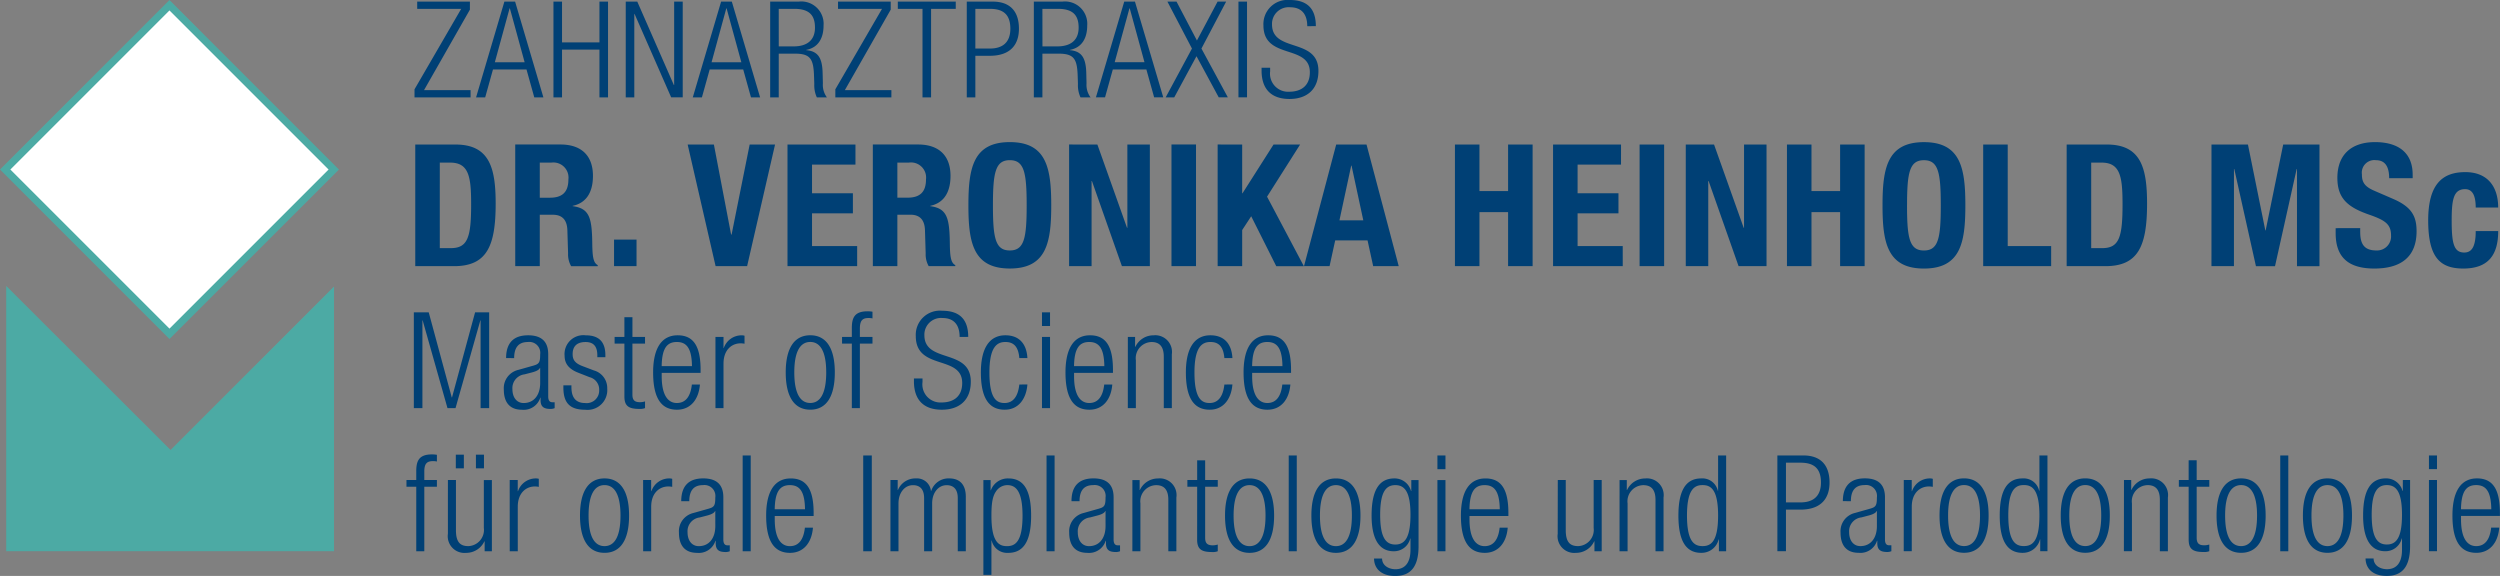<svg xmlns="http://www.w3.org/2000/svg" width="350.087" height="80.649" viewBox="0 0 350.087 80.649">
  <rect x="0" y="0" width="350.087" height="80.649" fill="#808080" stroke="none"/>
  <g id="Gruppe_25" data-name="Gruppe 25" transform="translate(-141 -24.351)">
    <rect id="Rechteck_47" data-name="Rechteck 47" width="32.534" height="32.535" transform="translate(141.727 48.09) rotate(-44.999)" fill="#fff"/>
    <path id="Pfad_18" data-name="Pfad 18" d="M1.857,122.6H47.762V85.533l-22.89,22.889L1.857,85.449Z" transform="translate(140.013 -21.06)" fill="#4caaa4"/>
    <path id="Pfad_19" data-name="Pfad 19" d="M1.452,23.749,23.731,1.471,46.012,23.749,23.733,46.028ZM0,23.749,23.733,47.48l23.731-23.73L23.731.019Z" transform="translate(141 24.341)" fill="#4caaa4"/>
    <g id="Gruppe_24" data-name="Gruppe 24">
      <path id="Pfad_20" data-name="Pfad 20" d="M124.1,59.848h5.416c4.556,0,5.844-2.72,5.844-8.755,0-5.009-.859-8.278-5.63-8.278H124.1Zm3.436-14.5h1.455c2.624,0,2.934,1.98,2.934,5.845,0,4.628-.477,6.131-2.863,6.131h-1.527Zm14,0h1.622a2.114,2.114,0,0,1,2.386,2.362c0,1.837-.931,2.552-2.577,2.552h-1.431Zm-3.435,14.5h3.435v-7.2h1.837c1.383,0,1.98.811,2.027,2.147l.1,3.268a3.318,3.318,0,0,0,.429,1.789h3.722V59.7c-.644-.334-.74-1.264-.764-3.054-.047-3.6-.405-4.89-2.743-5.2V51.4c1.932-.405,2.839-1.932,2.839-4.2,0-2.911-1.718-4.39-4.532-4.39H138.1Zm13.836,0h3.149V56.127h-3.149Zm10.308-17.033,3.913,17.033h4.413l3.913-17.033h-3.555l-2.529,12.6h-.072l-2.409-12.6Zm13.98,0V59.848h9.757V57.033h-6.322V52.453h5.725V49.638h-5.725V45.63h6.083V42.815Zm15.387,2.528h1.622a2.114,2.114,0,0,1,2.386,2.362c0,1.837-.931,2.552-2.577,2.552h-1.431Zm-3.435,14.5h3.435v-7.2h1.837c1.384,0,1.98.811,2.027,2.147l.1,3.268A3.318,3.318,0,0,0,196,59.848h3.722V59.7c-.644-.334-.74-1.264-.764-3.054-.047-3.6-.405-4.89-2.743-5.2V51.4c1.932-.405,2.839-1.932,2.839-4.2,0-2.911-1.718-4.39-4.532-4.39h-6.346Zm13.383-8.516c0,5.177.644,8.85,5.8,8.85s5.8-3.674,5.8-8.85-.644-8.851-5.8-8.851-5.8,3.674-5.8,8.851m3.435,0c0-4.557.334-6.322,2.362-6.322s2.362,1.765,2.362,6.322c0,4.58-.334,6.321-2.362,6.321s-2.362-1.741-2.362-6.321m10.664-8.517V59.848h3.149V47.92h.048l4.2,11.928h3.913V42.815h-3.149V54.48h-.048l-4.151-11.665Zm17.773,0h-3.436V59.848h3.436Zm3.03,0V59.848h3.435V54.791l1.264-1.932,3.507,6.99h3.865l-5.153-9.733,4.628-7.3h-3.721l-4.342,6.823h-.048V42.815Zm12.095,17.033h3.578l.787-3.6h4.532l.787,3.6h3.578L257.31,42.815h-4.247Zm6.608-14.075h.047l1.646,7.658h-3.339ZM269.69,59.848h3.435V52.286h4.008v7.562h3.435V42.815h-3.435v6.513h-4.008V42.815H269.69Zm13.741-17.033V59.848h9.757V57.033h-6.322V52.453h5.725V49.638h-5.725V45.63h6.083V42.815Zm15.554,0H295.55V59.848h3.435Zm3.03,0V59.848h3.149V47.92h.047l4.2,11.928h3.913V42.815h-3.149V54.48h-.048l-4.151-11.665Zm14.17,17.033h3.435V52.286h4.008v7.562h3.435V42.815h-3.435v6.513H319.62V42.815h-3.435Zm13.383-8.516c0,5.177.644,8.85,5.8,8.85s5.8-3.674,5.8-8.85-.644-8.851-5.8-8.851-5.8,3.674-5.8,8.851m3.435,0c0-4.557.334-6.322,2.362-6.322s2.362,1.765,2.362,6.322c0,4.58-.334,6.321-2.362,6.321S333,55.912,333,51.332m20.182,8.516V57.033H347.1V42.815h-3.436V59.848Zm2.171,0h5.416c4.556,0,5.844-2.72,5.844-8.755,0-5.009-.859-8.278-5.63-8.278h-5.63Zm3.436-14.5h1.455c2.624,0,2.935,1.98,2.935,5.845,0,4.628-.477,6.131-2.863,6.131h-1.527Zm16.842,14.5h3.149V46.25h.048l3.03,13.6h2.672l3.03-13.6h.047v13.6h3.149V42.815h-5.081L383.22,54.838h-.048l-2.433-12.023h-5.105Zm17.391-5.32v.692c0,3.149,1.527,4.962,5.415,4.962,3.722,0,5.917-1.622,5.917-5.225,0-2.075-.668-3.387-3.244-4.509L398.463,49.3c-1.455-.62-1.765-1.264-1.765-2.314a1.758,1.758,0,0,1,1.956-1.98c1.312,0,1.861.93,1.861,2.528h3.292v-.477c0-3.268-2.219-4.58-5.272-4.58-3.244,0-5.272,1.694-5.272,5.009,0,2.839,1.408,4.1,4.461,5.153,2.266.787,3.054,1.36,3.054,2.91a1.962,1.962,0,0,1-2.052,2.1c-1.813,0-2.266-1.026-2.266-2.624v-.5Zm22.759-2.887c0-3.03-1.574-4.962-4.6-4.962s-5.2,1.479-5.2,6.752c0,5.153,1.622,6.751,4.914,6.751,3.483,0,4.89-1.885,4.89-5.248h-3.149c0,2.076-.5,3.006-1.6,3.006-1.479,0-1.765-1.312-1.765-4.485,0-2.958.262-4.39,1.885-4.39,1.24,0,1.479,1.336,1.479,2.576Z" transform="translate(75.051 1.775)" fill="#004075"/>
      <path id="Pfad_21" data-name="Pfad 21" d="M122.846,149.365h1.127v-9.033h1.765v-.939h-1.765V138.21c0-1.146.394-1.465,1.221-1.465a2.428,2.428,0,0,1,.544.056v-.939a3.524,3.524,0,0,0-.714-.056c-1.9,0-2.178,1.033-2.178,2.4v1.183h-1.371v.939h1.371Zm5.54-11.606h1.127v-1.915h-1.127Zm2.817,0h1.127v-1.915H131.2Zm-3.925,9.165a2.341,2.341,0,0,0,2.554,2.667,2.8,2.8,0,0,0,2.554-1.615h.037v1.39h1.014v-9.972h-1.127v6.7a2.268,2.268,0,0,1-2.178,2.554c-1.183,0-1.728-.62-1.728-2.235v-7.024h-1.127Zm8.657,2.442h1.127V143.13c0-1.934,1.164-2.836,2.4-2.836a2.834,2.834,0,0,1,.545.056v-1.127a1.436,1.436,0,0,0-.395-.056,2.638,2.638,0,0,0-2.517,1.784h-.037v-1.559h-1.127Zm9.841-5c0,3.474,1.239,5.221,3.437,5.221s3.436-1.747,3.436-5.221c0-3.455-1.239-5.2-3.436-5.2s-3.437,1.747-3.437,5.2m1.2,0c0-3.174.976-4.263,2.235-4.263s2.235,1.089,2.235,4.263c0,3.193-.976,4.282-2.235,4.282s-2.235-1.089-2.235-4.282m7.643,5h1.127V143.13c0-1.934,1.164-2.836,2.4-2.836a2.833,2.833,0,0,1,.544.056v-1.127a1.433,1.433,0,0,0-.395-.056,2.638,2.638,0,0,0-2.517,1.784h-.037v-1.559h-1.127Zm6.461-7.005c0-1.446.582-2.254,1.915-2.254a1.53,1.53,0,0,1,1.728,1.728c0,1.164-.169,1.352-.958,1.577l-2.123.6a2.627,2.627,0,0,0-2.009,2.761c0,1.728.789,2.817,2.535,2.817a2.435,2.435,0,0,0,2.573-1.69h.037v.338c0,1.033.563,1.239,1.446,1.239a1.562,1.562,0,0,0,.526-.112v-.827h-.319c-.395,0-.582-.263-.582-.826v-5.9c0-1.577-.751-2.648-2.817-2.648-2.1,0-3.08,1.146-3.08,3.193Zm3.644,3.474c0,1.784-.939,2.817-2.31,2.817-.977,0-1.578-.789-1.578-1.953a1.942,1.942,0,0,1,1.709-2.065l.939-.245c.451-.112,1.089-.319,1.2-.657h.038Zm3.831,3.531h1.127V135.956h-1.127Zm8.714-3.305c-.188,1.746-.92,2.592-2.1,2.592-1.108,0-2.122-.883-2.122-3.756v-.469h5.446v-.413c0-3.324-1-4.845-3.212-4.845-2.2,0-3.437,1.747-3.437,5.2,0,3.756,1.24,5.221,3.343,5.221,1.878,0,3.042-1.409,3.211-3.531Zm-4.226-2.573c.037-2.479.732-3.381,2.122-3.381s2.085.9,2.122,3.381Zm12.394,5.878h1.2V135.956h-1.2Zm3.812,0h1.127v-6.7c0-1.54.9-2.554,2.028-2.554,1.014,0,1.559.62,1.559,1.8v7.456h1.127v-6.7c0-1.54.9-2.554,2.028-2.554,1.014,0,1.558.62,1.558,1.8v7.456h1.127V141.74c0-1.784-.92-2.573-2.31-2.573a2.546,2.546,0,0,0-2.535,1.747h-.037a1.967,1.967,0,0,0-2.085-1.747,2.648,2.648,0,0,0-2.535,1.615h-.037v-1.39h-1.014Zm13.014,3.305h1.127v-4.808h.037a2.216,2.216,0,0,0,2.329,1.728c2.2,0,3.193-1.766,3.193-5.2,0-3.455-.958-5.221-3.174-5.221a2.524,2.524,0,0,0-2.46,1.653h-.038v-1.427h-1.014Zm5.484-8.282c0,3.681-1.052,4.263-2.179,4.263-1.146,0-2.178-.582-2.178-4.263,0-1.728.15-2.7.639-3.4a1.917,1.917,0,0,1,1.577-.883c1.089,0,2.141.657,2.141,4.282m3.361,4.977h1.127V135.956h-1.127Zm4.62-7.005c0-1.446.582-2.254,1.915-2.254a1.53,1.53,0,0,1,1.728,1.728c0,1.164-.169,1.352-.958,1.577l-2.122.6a2.627,2.627,0,0,0-2.009,2.761c0,1.728.789,2.817,2.535,2.817a2.435,2.435,0,0,0,2.573-1.69h.038v.338c0,1.033.563,1.239,1.446,1.239a1.564,1.564,0,0,0,.526-.112v-.827h-.319c-.395,0-.582-.263-.582-.826v-5.9c0-1.577-.751-2.648-2.817-2.648-2.1,0-3.08,1.146-3.08,3.193Zm3.643,3.474c0,1.784-.939,2.817-2.31,2.817-.977,0-1.577-.789-1.577-1.953a1.942,1.942,0,0,1,1.709-2.065l.939-.245c.451-.112,1.089-.319,1.2-.657h.037Zm3.756,3.531h1.127v-6.7a2.26,2.26,0,0,1,2.2-2.554c1.146,0,1.709.676,1.709,2.047v7.212h1.127v-7.531a2.341,2.341,0,0,0-2.554-2.667,2.8,2.8,0,0,0-2.554,1.615h-.038v-1.39H223.13Zm9.07-1.634c0,1.333.582,1.746,2.1,1.746a1.879,1.879,0,0,0,.789-.112v-.939a2.336,2.336,0,0,1-.695.112c-.732,0-1.071-.263-1.071-1.051v-7.155h1.766v-.939h-1.766v-2.761H232.2v2.761H230.83v.939H232.2Zm3.906-3.362c0,3.474,1.239,5.221,3.437,5.221s3.436-1.747,3.436-5.221c0-3.455-1.239-5.2-3.436-5.2s-3.437,1.747-3.437,5.2m1.2,0c0-3.174.977-4.263,2.235-4.263s2.235,1.089,2.235,4.263c0,3.193-.976,4.282-2.235,4.282s-2.235-1.089-2.235-4.282m7.719,5h1.127V135.956h-1.127Zm3.174-5c0,3.474,1.239,5.221,3.437,5.221s3.436-1.747,3.436-5.221c0-3.455-1.239-5.2-3.436-5.2s-3.437,1.747-3.437,5.2m1.2,0c0-3.174.976-4.263,2.235-4.263s2.235,1.089,2.235,4.263c0,3.193-.977,4.282-2.235,4.282s-2.235-1.089-2.235-4.282m12.789-3.436h-.037a2.374,2.374,0,0,0-2.329-1.766c-2.2,0-3.193,1.766-3.193,5.2,0,3.981,1.54,5,3.08,5a2.333,2.333,0,0,0,2.329-1.784h.037v1.578c0,1.765-.732,2.723-2.1,2.723-1,0-1.878-.564-1.878-1.5h-1.127c.019,1.427,1.033,2.442,2.967,2.442,2.254,0,3.268-1.409,3.268-4.169v-9.259h-1.014Zm-4.357,3.324c0-3.174.789-4.151,2.122-4.151s2.122.976,2.122,4.151c0,3.193-.789,4.169-2.122,4.169s-2.122-.976-2.122-4.169m8.017,5.108h1.127v-9.972h-1.127Zm0-11.493h1.127v-1.916h-1.127Zm8.714,8.188c-.188,1.746-.92,2.592-2.1,2.592-1.108,0-2.122-.883-2.122-3.756v-.469h5.446v-.413c0-3.324-1-4.845-3.212-4.845-2.2,0-3.436,1.747-3.436,5.2,0,3.756,1.239,5.221,3.343,5.221,1.878,0,3.042-1.409,3.212-3.531Zm-4.226-2.573c.037-2.479.732-3.381,2.122-3.381s2.085.9,2.122,3.381Zm12.357,3.436a2.341,2.341,0,0,0,2.554,2.667,2.8,2.8,0,0,0,2.554-1.615h.037v1.39h1.014v-9.972h-1.126v6.7a2.268,2.268,0,0,1-2.179,2.554c-1.183,0-1.728-.62-1.728-2.235v-7.024H282.7Zm8.657,2.442h1.127v-6.7a2.261,2.261,0,0,1,2.2-2.554c1.146,0,1.709.676,1.709,2.047v7.212h1.127v-7.531a2.341,2.341,0,0,0-2.554-2.667,2.8,2.8,0,0,0-2.554,1.615h-.037v-1.39h-1.014Zm13.916,0h1.014V135.956h-1.127v4.94h-.037a2.216,2.216,0,0,0-2.329-1.728c-2.2,0-3.193,1.766-3.193,5.2,0,3.456,1,5.221,3.193,5.221a2.458,2.458,0,0,0,2.441-1.878h.037Zm-4.47-5c0-3.681,1.052-4.263,2.179-4.263,1.145,0,2.178.582,2.178,4.263,0,3.7-1.033,4.282-2.178,4.282-1.127,0-2.179-.582-2.179-4.282m13.859-7.4h2.047c1.841,0,2.855.77,2.855,2.78,0,2.065-1.258,2.78-2.855,2.78h-2.047Zm-1.2,12.395h1.2v-5.822h2.01c3.061,0,4.094-1.728,4.094-3.794,0-2.273-1.089-3.794-3.681-3.794h-3.625Zm10.292-7.005c0-1.446.582-2.254,1.915-2.254a1.53,1.53,0,0,1,1.728,1.728c0,1.164-.169,1.352-.958,1.577l-2.122.6a2.628,2.628,0,0,0-2.01,2.761c0,1.728.789,2.817,2.535,2.817a2.435,2.435,0,0,0,2.573-1.69h.037v.338c0,1.033.563,1.239,1.446,1.239a1.56,1.56,0,0,0,.526-.112v-.827H329.1c-.395,0-.582-.263-.582-.826v-5.9c0-1.577-.752-2.648-2.817-2.648-2.1,0-3.08,1.146-3.08,3.193Zm3.644,3.474c0,1.784-.939,2.817-2.31,2.817-.977,0-1.578-.789-1.578-1.953a1.942,1.942,0,0,1,1.709-2.065l.939-.245c.451-.112,1.089-.319,1.2-.657h.038Zm3.756,3.531h1.126V143.13c0-1.934,1.164-2.836,2.4-2.836a2.833,2.833,0,0,1,.544.056v-1.127a1.433,1.433,0,0,0-.395-.056,2.637,2.637,0,0,0-2.516,1.784h-.038v-1.559H331.15Zm5.014-5c0,3.474,1.239,5.221,3.437,5.221s3.436-1.747,3.436-5.221c0-3.455-1.239-5.2-3.436-5.2s-3.437,1.747-3.437,5.2m1.2,0c0-3.174.976-4.263,2.235-4.263s2.235,1.089,2.235,4.263c0,3.193-.976,4.282-2.235,4.282s-2.235-1.089-2.235-4.282m12.9,5h1.014V135.956h-1.126v4.94h-.037a2.217,2.217,0,0,0-2.329-1.728c-2.2,0-3.193,1.766-3.193,5.2,0,3.456,1,5.221,3.193,5.221a2.458,2.458,0,0,0,2.441-1.878h.037Zm-4.47-5c0-3.681,1.052-4.263,2.178-4.263,1.146,0,2.179.582,2.179,4.263,0,3.7-1.033,4.282-2.179,4.282-1.126,0-2.178-.582-2.178-4.282m7.343,0c0,3.474,1.239,5.221,3.436,5.221s3.437-1.747,3.437-5.221c0-3.455-1.239-5.2-3.437-5.2s-3.436,1.747-3.436,5.2m1.2,0c0-3.174.976-4.263,2.235-4.263s2.235,1.089,2.235,4.263c0,3.193-.976,4.282-2.235,4.282s-2.235-1.089-2.235-4.282m7.643,5h1.127v-6.7a2.261,2.261,0,0,1,2.2-2.554c1.146,0,1.709.676,1.709,2.047v7.212h1.127v-7.531a2.341,2.341,0,0,0-2.554-2.667,2.8,2.8,0,0,0-2.554,1.615H363v-1.39h-1.014Zm9.071-1.634c0,1.333.582,1.746,2.1,1.746a1.878,1.878,0,0,0,.789-.112v-.939a2.336,2.336,0,0,1-.695.112c-.732,0-1.071-.263-1.071-1.051v-7.155h1.766v-.939h-1.766v-2.761h-1.126v2.761h-1.371v.939h1.371Zm3.906-3.362c0,3.474,1.239,5.221,3.437,5.221s3.437-1.747,3.437-5.221c0-3.455-1.24-5.2-3.437-5.2s-3.437,1.747-3.437,5.2m1.2,0c0-3.174.977-4.263,2.235-4.263s2.235,1.089,2.235,4.263c0,3.193-.977,4.282-2.235,4.282s-2.235-1.089-2.235-4.282m7.719,5h1.127V135.956h-1.127Zm3.174-5c0,3.474,1.24,5.221,3.437,5.221s3.437-1.747,3.437-5.221c0-3.455-1.24-5.2-3.437-5.2s-3.437,1.747-3.437,5.2m1.2,0c0-3.174.976-4.263,2.235-4.263s2.235,1.089,2.235,4.263c0,3.193-.977,4.282-2.235,4.282s-2.235-1.089-2.235-4.282m12.789-3.436h-.037a2.374,2.374,0,0,0-2.329-1.766c-2.2,0-3.193,1.766-3.193,5.2,0,3.981,1.54,5,3.08,5a2.333,2.333,0,0,0,2.329-1.784h.038v1.578c0,1.765-.732,2.723-2.1,2.723-1,0-1.878-.564-1.878-1.5h-1.126c.019,1.427,1.033,2.442,2.967,2.442,2.254,0,3.268-1.409,3.268-4.169v-9.259h-1.014Zm-4.357,3.324c0-3.174.789-4.151,2.122-4.151s2.122.976,2.122,4.151c0,3.193-.789,4.169-2.122,4.169s-2.122-.976-2.122-4.169m8.017,5.108h1.127v-9.972h-1.127Zm0-11.493h1.127v-1.916h-1.127Zm8.714,8.188c-.188,1.746-.92,2.592-2.1,2.592-1.108,0-2.122-.883-2.122-3.756v-.469h5.446v-.413c0-3.324-1-4.845-3.211-4.845-2.2,0-3.437,1.747-3.437,5.2,0,3.756,1.239,5.221,3.343,5.221,1.878,0,3.042-1.409,3.212-3.531Zm-4.226-2.573c.037-2.479.732-3.381,2.122-3.381s2.085.9,2.122,3.381Z" transform="translate(76.444 -47.821)" fill="#004075"/>
      <path id="Pfad_22" data-name="Pfad 22" d="M123.679,106.512h1.2V94.23h.037l3.474,12.282h1.126l3.474-12.282h.037v12.282h1.2V93.1h-1.972l-3.23,11.907h-.037L125.764,93.1h-2.085Zm14.048-7.005c0-1.446.582-2.253,1.915-2.253a1.53,1.53,0,0,1,1.728,1.728c0,1.164-.169,1.352-.958,1.578l-2.123.6a2.627,2.627,0,0,0-2.009,2.761c0,1.728.789,2.817,2.535,2.817a2.435,2.435,0,0,0,2.573-1.69h.037v.338c0,1.033.563,1.24,1.446,1.24a1.564,1.564,0,0,0,.526-.113v-.826h-.319c-.395,0-.582-.263-.582-.827v-5.9c0-1.578-.751-2.648-2.817-2.648-2.1,0-3.08,1.145-3.08,3.192Zm3.644,3.474c0,1.784-.939,2.817-2.31,2.817-.977,0-1.578-.789-1.578-1.953a1.943,1.943,0,0,1,1.709-2.066l.939-.244c.451-.113,1.089-.319,1.2-.657h.038Zm6.911-.807a1.793,1.793,0,0,1,1.352,1.84,1.752,1.752,0,0,1-1.972,1.784c-1.277,0-1.915-.751-1.915-2.216v-.263h-1.127v.319c0,2.253,1.014,3.1,3.061,3.1a2.766,2.766,0,0,0,3.08-2.967,2.555,2.555,0,0,0-1.859-2.535l-1.634-.62c-1.127-.432-1.352-.976-1.352-1.671,0-1,.507-1.69,1.822-1.69,1.033,0,1.634.544,1.634,1.84v.282H150.5v-.282c0-1.821-.864-2.779-2.742-2.779a2.643,2.643,0,0,0-2.967,2.873c0,1,.507,1.822,1.915,2.366Zm4.883,2.7c0,1.334.582,1.747,2.1,1.747a1.876,1.876,0,0,0,.789-.113v-.939a2.338,2.338,0,0,1-.695.113c-.732,0-1.071-.263-1.071-1.052V97.479h1.766V96.54H154.29V93.78h-1.126V96.54h-1.371v.939h1.371Zm9.446-1.671c-.188,1.746-.92,2.592-2.1,2.592-1.108,0-2.122-.883-2.122-3.756v-.469h5.446v-.413c0-3.324-1-4.845-3.212-4.845-2.2,0-3.436,1.746-3.436,5.2,0,3.756,1.239,5.221,3.343,5.221,1.878,0,3.042-1.409,3.212-3.531Zm-4.226-2.573c.037-2.479.732-3.38,2.122-3.38s2.085.9,2.122,3.38Zm7.531,5.878h1.127v-6.235c0-1.934,1.164-2.836,2.4-2.836a2.794,2.794,0,0,1,.544.057V96.371a1.43,1.43,0,0,0-.394-.056A2.638,2.638,0,0,0,167.08,98.1h-.037V96.54h-1.127Zm9.84-5c0,3.474,1.24,5.221,3.437,5.221s3.437-1.746,3.437-5.221c0-3.456-1.239-5.2-3.437-5.2s-3.437,1.746-3.437,5.2m1.2,0c0-3.174.976-4.263,2.235-4.263s2.235,1.089,2.235,4.263c0,3.192-.976,4.282-2.235,4.282s-2.235-1.089-2.235-4.282m8.057,5h1.127V97.479h1.765V96.54h-1.765V95.357c0-1.145.394-1.465,1.221-1.465a2.431,2.431,0,0,1,.544.056v-.939a3.524,3.524,0,0,0-.714-.056c-1.9,0-2.178,1.033-2.178,2.4V96.54h-1.371v.939h1.371Zm16.3-9.972c0-2.385-1.146-3.662-3.644-3.662a3.384,3.384,0,0,0-3.7,3.549c0,4.864,6.5,2.592,6.5,6.573,0,1.878-1.2,2.723-2.892,2.723a2.531,2.531,0,0,1-2.667-2.854v-.507h-1.2v.395c0,2.629,1.389,3.981,3.906,3.981,2.442,0,4.057-1.334,4.057-3.925,0-4.714-6.5-2.516-6.5-6.517a2.333,2.333,0,0,1,2.535-2.4c1.634,0,2.4,1,2.4,2.648Zm7.155,6.667c-.187,1.746-.92,2.592-2.065,2.592-1.052,0-2.122-.507-2.122-4.263,0-3.531,1.014-4.282,2.235-4.282,1.2,0,1.822.695,1.953,2.253H209.6c-.112-2.047-1.2-3.192-3.08-3.192-2.2,0-3.437,1.746-3.437,5.2,0,3.756,1.24,5.221,3.343,5.221,1.841,0,3-1.409,3.174-3.531Zm3.174,3.305h1.127V96.54h-1.127Zm0-11.493h1.127V93.1h-1.127Zm8.714,8.188c-.188,1.746-.92,2.592-2.1,2.592-1.108,0-2.122-.883-2.122-3.756v-.469h5.446v-.413c0-3.324-1-4.845-3.212-4.845-2.2,0-3.436,1.746-3.436,5.2,0,3.756,1.239,5.221,3.343,5.221,1.878,0,3.042-1.409,3.212-3.531Zm-4.226-2.573c.037-2.479.732-3.38,2.122-3.38s2.085.9,2.122,3.38Zm7.531,5.878h1.127v-6.7a2.26,2.26,0,0,1,2.2-2.554c1.146,0,1.709.676,1.709,2.047v7.212h1.127V98.982a2.341,2.341,0,0,0-2.554-2.667,2.8,2.8,0,0,0-2.554,1.615h-.037V96.54h-1.014Zm13.521-3.305c-.188,1.746-.92,2.592-2.066,2.592-1.051,0-2.122-.507-2.122-4.263,0-3.531,1.014-4.282,2.235-4.282,1.2,0,1.821.695,1.953,2.253h1.127c-.113-2.047-1.2-3.192-3.08-3.192-2.2,0-3.437,1.746-3.437,5.2,0,3.756,1.239,5.221,3.343,5.221,1.841,0,3-1.409,3.174-3.531Zm8.113,0c-.188,1.746-.92,2.592-2.1,2.592-1.108,0-2.123-.883-2.123-3.756v-.469h5.447v-.413c0-3.324-1-4.845-3.212-4.845-2.2,0-3.437,1.746-3.437,5.2,0,3.756,1.24,5.221,3.343,5.221,1.878,0,3.042-1.409,3.211-3.531Zm-4.226-2.573c.038-2.479.733-3.38,2.123-3.38s2.084.9,2.122,3.38Z" transform="translate(75.273 -25.008)" fill="#004075"/>
      <path id="Pfad_23" data-name="Pfad 23" d="M123.883,13.635h7.85V12.62h-6.517l6.423-11.268V.225h-7.38V1.24h6.16l-6.536,11.268Zm11.249-4.92,2.066-7.55h.037l2.066,7.55Zm-2.629,4.92h1.276l1.09-3.906h4.695l1.089,3.906h1.277L137.968.225h-1.5Zm17.277,0h1.2V.225h-1.2V5.935h-5.24V.225h-1.2V13.635h1.2V6.949h5.24Zm3.681,0h1.2V1.953h.038l5.126,11.681h1.616V.225h-1.2V11.907H160.2L155.077.225h-1.615Zm12.019-4.92,2.066-7.55h.037l2.066,7.55Zm-2.629,4.92h1.277l1.089-3.906h4.695L171,13.635h1.276L168.317.225h-1.5Zm10.836,0h1.2V7.513h2.273c2.16,0,2.592.751,2.667,3.117l.038,1.127a4.033,4.033,0,0,0,.357,1.878h1.409a2.949,2.949,0,0,1-.563-1.972l-.037-1.465c-.057-2.066-.62-3.024-2.291-3.174V6.986c1.783-.338,2.422-1.784,2.422-3.4A3.124,3.124,0,0,0,177.688.225h-4Zm1.2-12.395h2.2c2.178,0,2.874,1,2.874,2.629,0,1.766-1.109,2.629-3,2.629H174.89Zm7.925,12.395h7.85V12.62h-6.516l6.422-11.268V.225h-7.38V1.24h6.16l-6.536,11.268Zm12.207,0h1.2V1.24h3.456V.225h-8.113V1.24h3.456Zm7.4-12.395h2.047c1.841,0,2.855.77,2.855,2.78,0,2.065-1.258,2.779-2.855,2.779h-2.047Zm-1.2,12.395h1.2V7.813h2.01c3.061,0,4.094-1.728,4.094-3.794,0-2.273-1.089-3.794-3.681-3.794h-3.624Zm9.39,0h1.2V7.513h2.273c2.16,0,2.592.751,2.667,3.117l.037,1.127a4.038,4.038,0,0,0,.358,1.878h1.408a2.954,2.954,0,0,1-.564-1.972l-.037-1.465c-.056-2.066-.619-3.024-2.291-3.174V6.986c1.784-.338,2.423-1.784,2.423-3.4A3.124,3.124,0,0,0,214.609.225h-4Zm1.2-12.395h2.2c2.178,0,2.873,1,2.873,2.629,0,1.766-1.108,2.629-3,2.629h-2.066Zm10.122,7.475L224,1.164h.037l2.066,7.55Zm-2.629,4.92h1.277l1.089-3.906h4.7l1.089,3.906h1.277L224.769.225h-1.5Zm17.2,0h1.277l-3.7-6.836L237.54.225h-1.2l-2.892,5.447L230.591.225h-1.277L232.751,6.8l-3.681,6.836h1.2l3.117-5.766Zm2.76,0h1.2V.226h-1.2ZM250.1,3.662C250.1,1.277,248.958,0,246.46,0a3.384,3.384,0,0,0-3.7,3.549c0,4.864,6.5,2.592,6.5,6.573,0,1.878-1.2,2.723-2.892,2.723A2.531,2.531,0,0,1,243.7,9.991V9.484h-1.2v.395c0,2.629,1.39,3.981,3.906,3.981,2.442,0,4.056-1.334,4.056-3.925,0-4.714-6.5-2.517-6.5-6.517a2.333,2.333,0,0,1,2.535-2.4c1.634,0,2.4,1,2.4,2.648Z" transform="translate(75.164 24.351)" fill="#004075"/>
      <path id="Pfad_30" data-name="Pfad 30" d="M0,0H350.086V80.649H0Z" transform="translate(141 24.351)" fill="none"/>
    </g>
  </g>
</svg>

